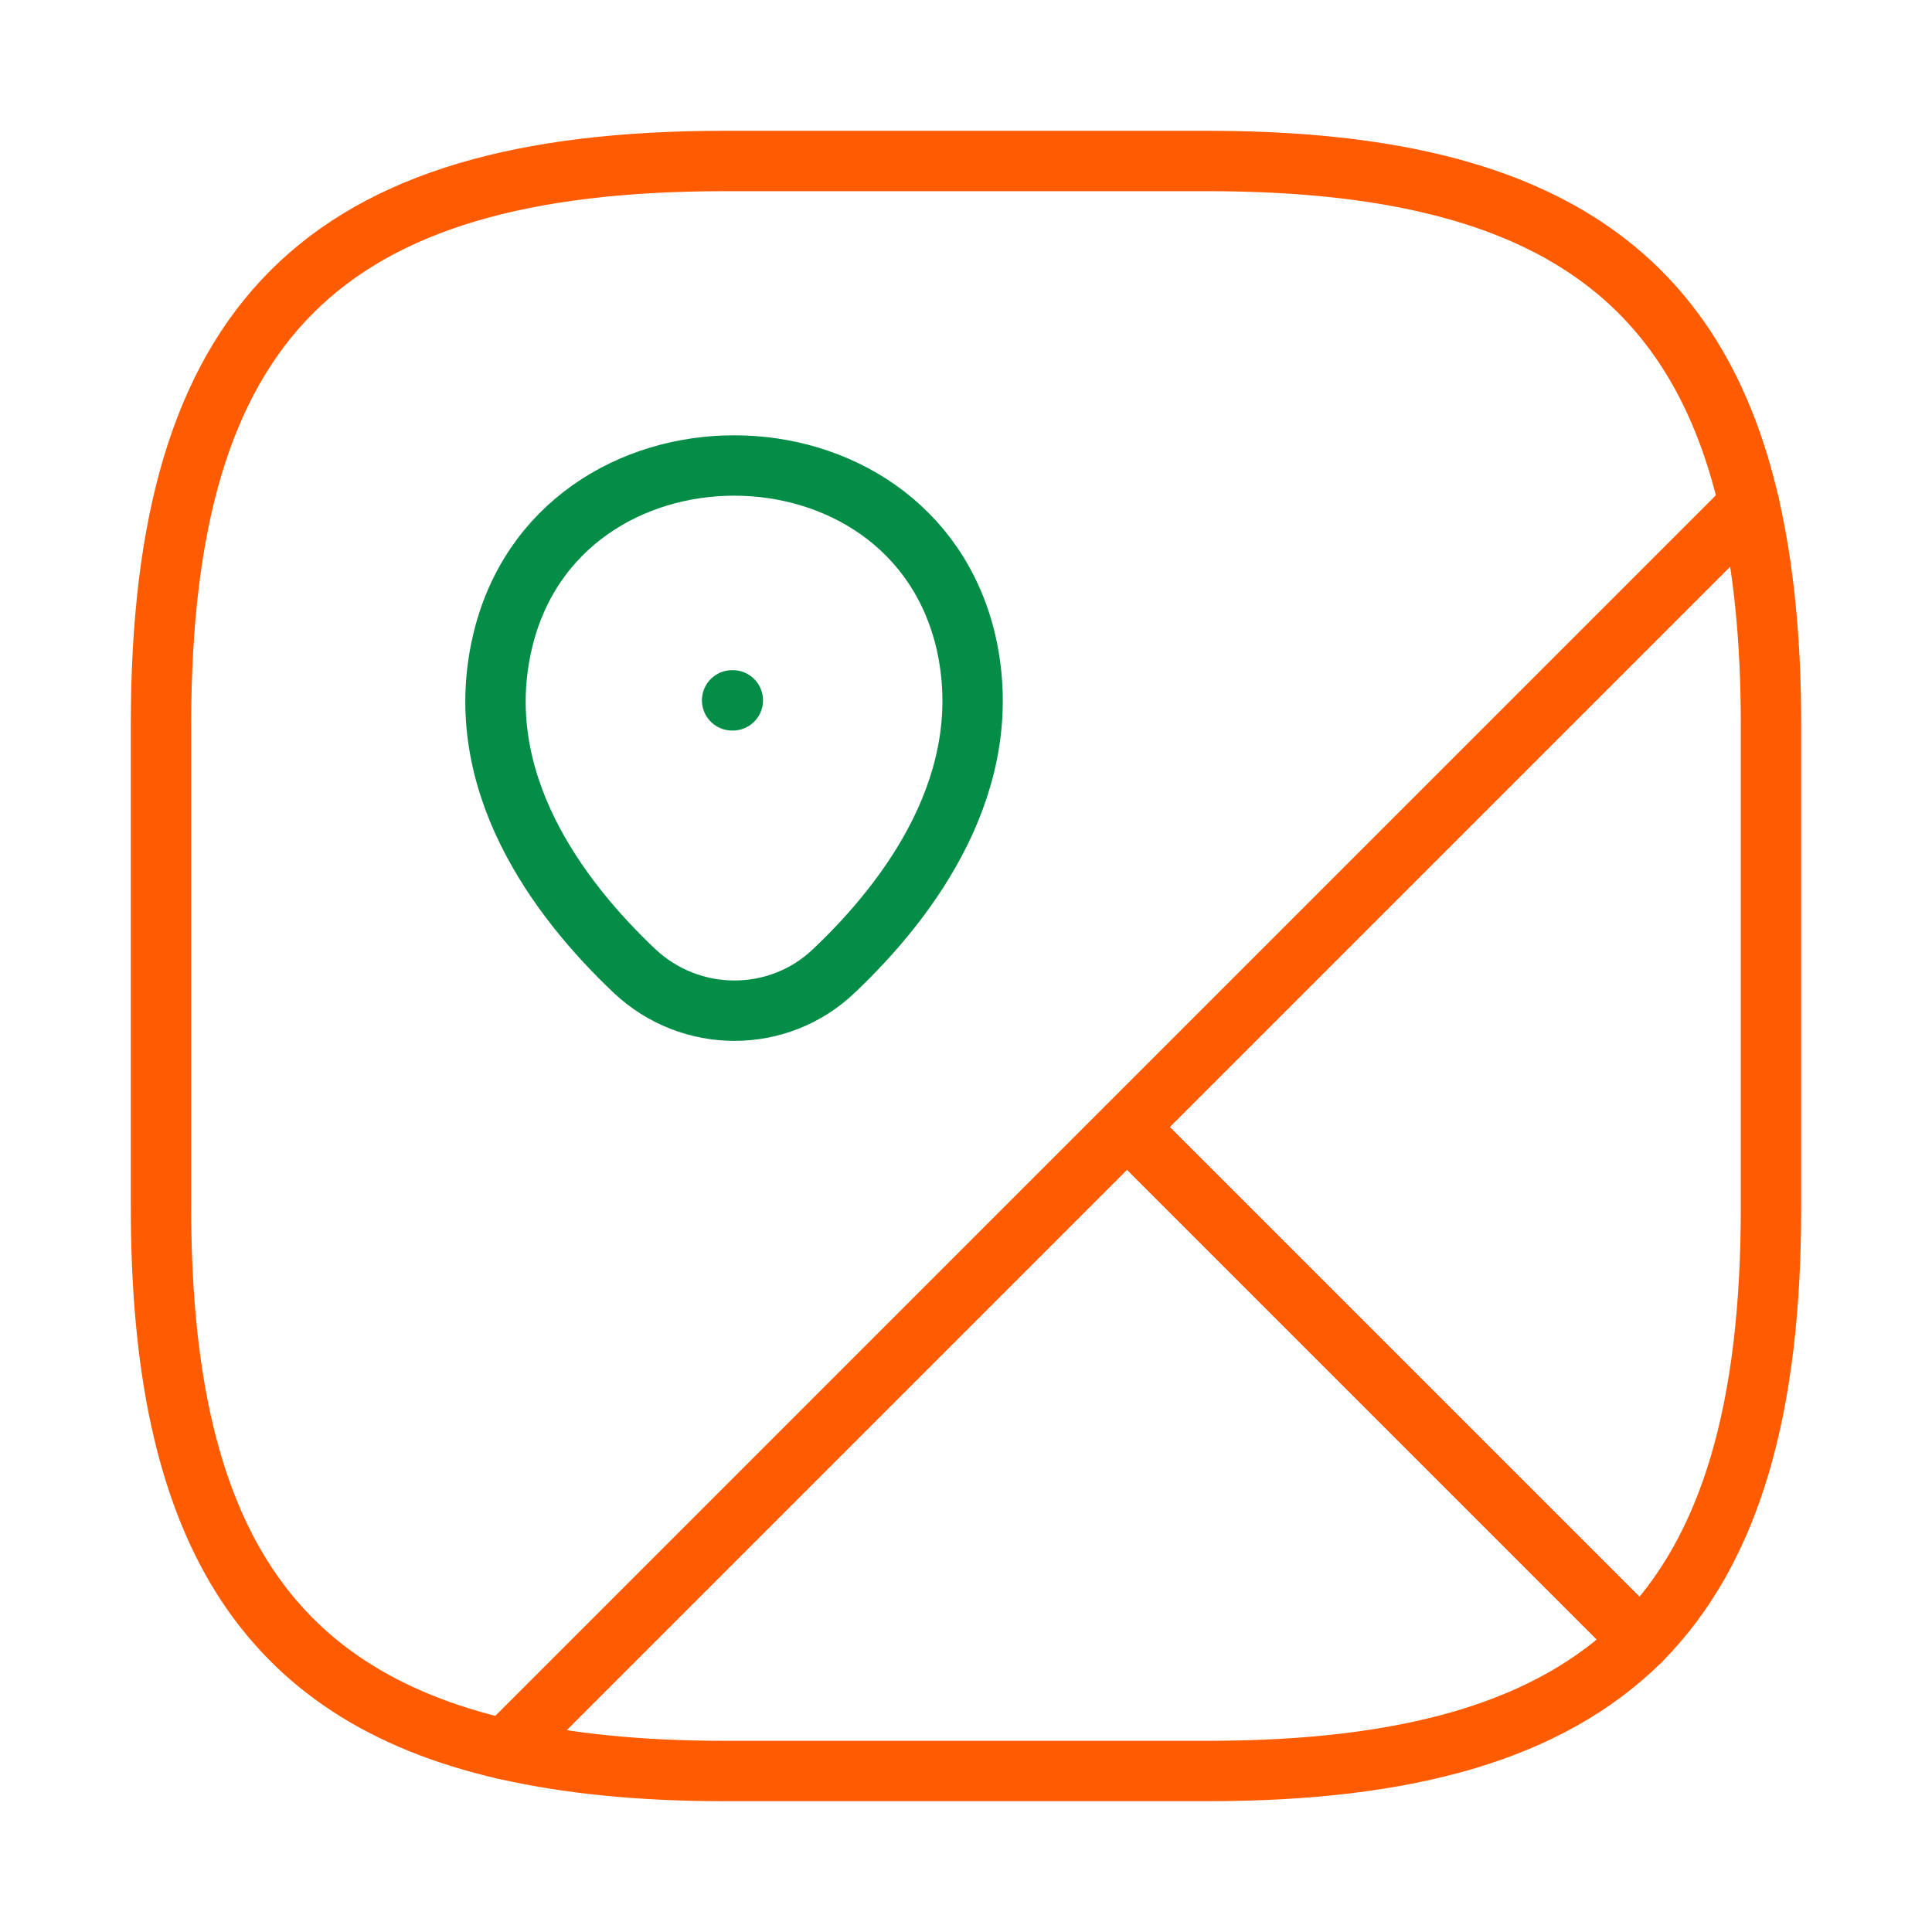 <?xml version="1.0" encoding="UTF-8"?> <svg xmlns="http://www.w3.org/2000/svg" width="96" height="96" viewBox="0 0 96 96" fill="none"> <path d="M88 36V60C88 70 86 77 81.52 81.52L56 56L86.92 25.08C87.64 28.24 88 31.84 88 36Z" stroke="#FF5B00" stroke-width="3" stroke-linecap="round" stroke-linejoin="round"></path> <path d="M86.92 25.08L25.08 86.92C13.04 84.16 8 75.84 8 60V36C8 16 16 8 36 8H60C75.84 8 84.16 13.04 86.92 25.08Z" stroke="#FF5B00" stroke-width="3" stroke-linecap="round" stroke-linejoin="round"></path> <path d="M81.52 81.52C77 86 70 88 60 88H36C31.84 88 28.24 87.64 25.08 86.92L56 56L81.52 81.52Z" stroke="#FF5B00" stroke-width="3" stroke-linecap="round" stroke-linejoin="round"></path> <path d="M24.961 31.92C27.681 20.2 45.281 20.2 48.001 31.92C49.561 38.8 45.241 44.64 41.441 48.24C38.681 50.88 34.321 50.88 31.521 48.24C27.721 44.64 23.361 38.8 24.961 31.92Z" stroke="#038D47" stroke-width="3"></path> <path d="M36.378 34.8H36.414" stroke="#038D47" stroke-width="3" stroke-linecap="round" stroke-linejoin="round"></path> </svg> 